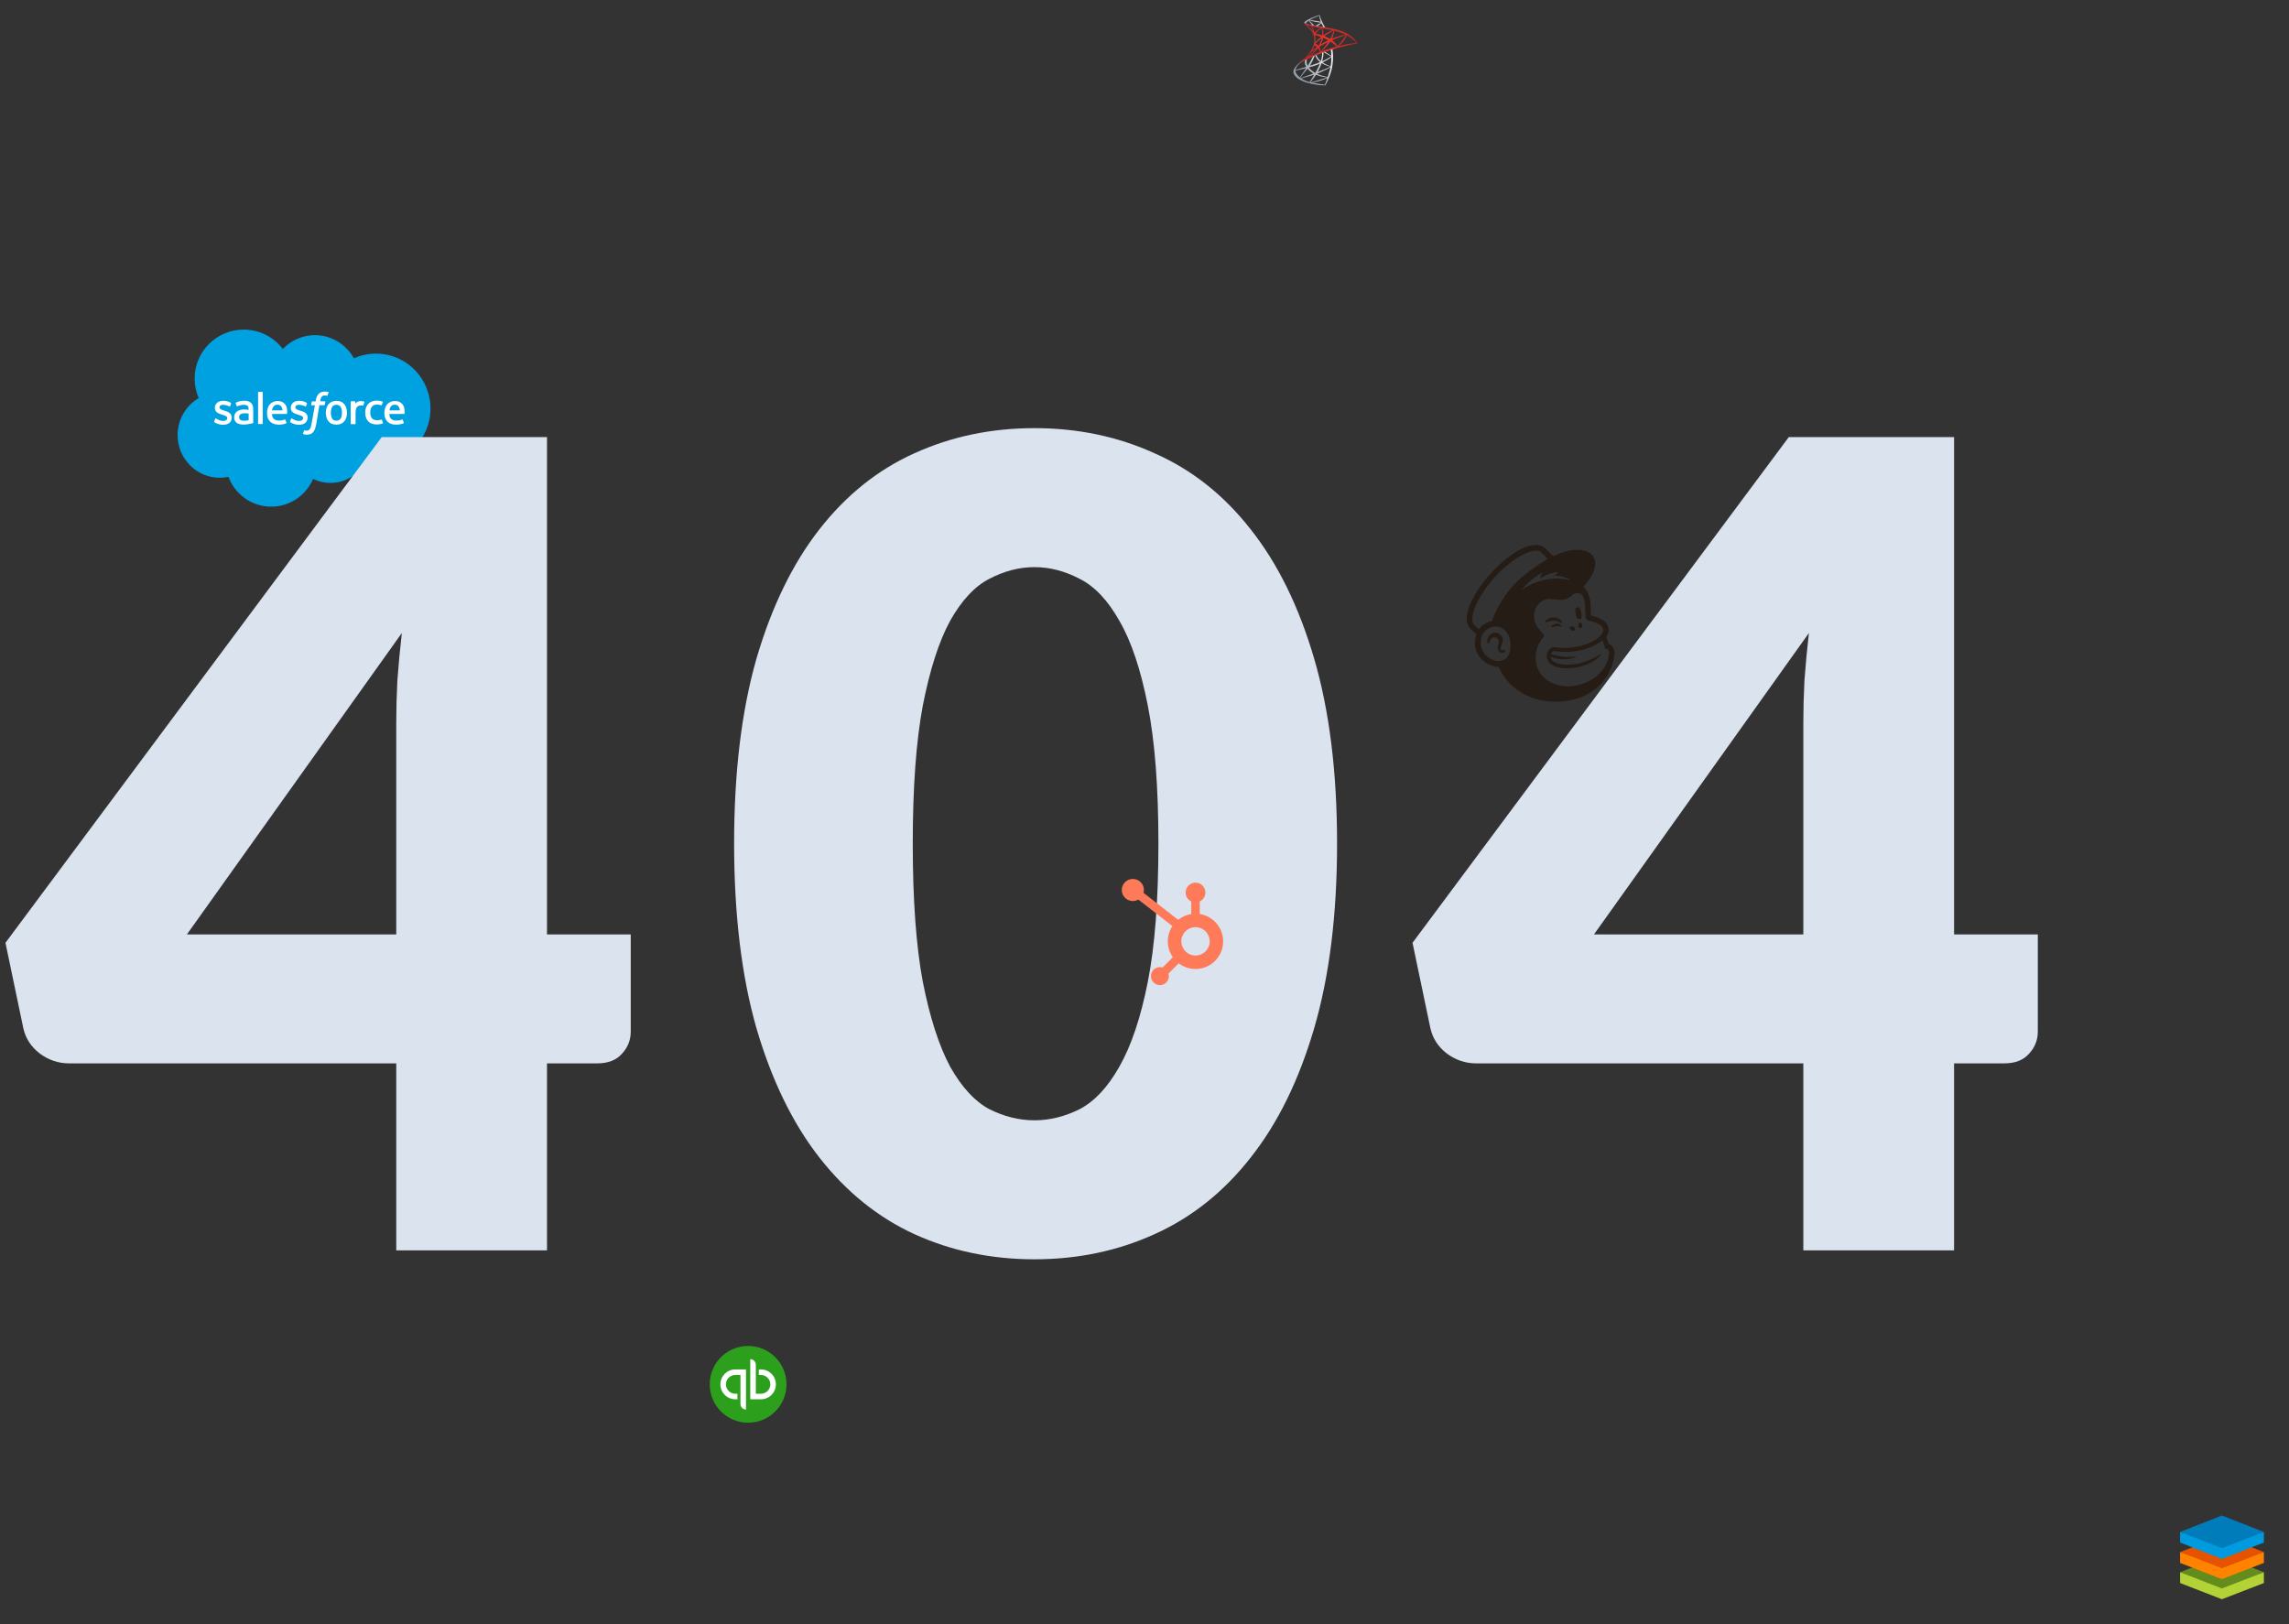 <svg width="410" height="291" viewBox="0 0 410 291" fill="none" xmlns="http://www.w3.org/2000/svg">
<rect x="0" y="0" width="410" height="291" fill="#333333" stroke="none"/>
<path d="M50.654 62.515C52.117 60.999 54.157 60.04 56.405 60.04C59.402 60.04 61.999 61.713 63.393 64.188C64.596 63.648 65.938 63.352 67.349 63.352C72.752 63.352 77.109 67.761 77.109 73.198C77.109 78.636 72.735 83.045 67.349 83.045C66.687 83.045 66.042 82.975 65.432 82.853C64.212 85.032 61.877 86.513 59.193 86.513C58.078 86.513 57.015 86.252 56.074 85.799C54.836 88.709 51.943 90.766 48.58 90.766C45.077 90.766 42.079 88.552 40.929 85.433C40.423 85.537 39.901 85.59 39.378 85.59C35.195 85.59 31.814 82.174 31.814 77.939C31.814 75.115 33.33 72.641 35.596 71.316C35.125 70.253 34.864 69.068 34.864 67.813C34.846 62.986 38.803 59.047 43.648 59.047C46.506 59.047 49.05 60.406 50.654 62.515" fill="#00A1E0"/>
<path fill-rule="evenodd" clip-rule="evenodd" d="M58.809 70.218C58.827 70.218 58.879 70.253 58.861 70.305L58.652 70.863C58.635 70.898 58.617 70.933 58.53 70.898C58.523 70.898 58.512 70.894 58.495 70.889C58.473 70.883 58.44 70.873 58.391 70.863C58.339 70.846 58.252 70.846 58.182 70.846C58.077 70.846 57.99 70.863 57.903 70.88C57.816 70.898 57.746 70.95 57.676 71.02C57.607 71.09 57.537 71.177 57.485 71.299C57.38 71.578 57.345 71.874 57.345 71.891H58.182C58.252 71.891 58.269 71.926 58.269 71.978L58.164 72.519C58.147 72.606 58.077 72.588 58.077 72.588H57.206L56.648 75.952C56.578 76.3 56.509 76.597 56.422 76.841C56.334 77.085 56.23 77.259 56.073 77.433C55.934 77.59 55.777 77.712 55.585 77.764C55.411 77.834 55.184 77.869 54.94 77.869C54.818 77.869 54.696 77.869 54.557 77.834C54.452 77.817 54.4 77.799 54.313 77.764C54.278 77.747 54.261 77.712 54.278 77.66C54.283 77.643 54.303 77.591 54.327 77.524C54.38 77.379 54.458 77.167 54.47 77.12C54.505 77.05 54.557 77.085 54.557 77.085C54.583 77.094 54.605 77.102 54.627 77.111C54.648 77.12 54.67 77.128 54.696 77.137C54.766 77.154 54.836 77.154 54.905 77.154C55.027 77.154 55.132 77.137 55.219 77.102C55.324 77.067 55.393 76.998 55.463 76.91C55.529 76.828 55.579 76.715 55.643 76.571L55.655 76.544C55.707 76.388 55.759 76.161 55.812 75.9L56.404 72.606H55.829C55.759 72.606 55.742 72.571 55.742 72.519L55.846 71.978C55.864 71.891 55.934 71.909 55.934 71.909H56.526L56.561 71.734C56.648 71.212 56.822 70.811 57.084 70.549C57.345 70.288 57.729 70.148 58.199 70.148C58.339 70.148 58.461 70.166 58.565 70.183C58.635 70.166 58.722 70.183 58.809 70.218ZM68.412 75.237L68.604 75.76C68.621 75.83 68.569 75.847 68.569 75.847C68.273 75.969 67.872 76.039 67.471 76.039C66.791 76.039 66.286 75.847 65.938 75.464C65.589 75.08 65.415 74.557 65.415 73.912C65.415 73.616 65.45 73.337 65.537 73.076C65.624 72.815 65.746 72.588 65.92 72.396C66.094 72.205 66.304 72.048 66.548 71.943C66.791 71.839 67.088 71.769 67.419 71.769C67.645 71.769 67.837 71.786 67.994 71.804C68.168 71.839 68.412 71.891 68.517 71.943C68.534 71.943 68.587 71.978 68.569 72.03C68.499 72.239 68.447 72.379 68.377 72.553C68.343 72.64 68.29 72.605 68.29 72.605C68.029 72.518 67.785 72.483 67.471 72.483C67.088 72.483 66.791 72.605 66.617 72.867C66.426 73.111 66.321 73.442 66.321 73.895C66.321 74.383 66.443 74.732 66.652 74.958C66.861 75.185 67.157 75.289 67.541 75.289C67.698 75.289 67.837 75.272 67.959 75.254C68.081 75.237 68.203 75.202 68.325 75.15C68.317 75.166 68.328 75.171 68.346 75.179C68.365 75.188 68.394 75.2 68.412 75.237ZM38.558 74.993L38.367 75.498C38.339 75.553 38.355 75.575 38.371 75.599C38.376 75.606 38.38 75.612 38.384 75.62C38.442 75.667 38.5 75.698 38.558 75.728C38.587 75.744 38.616 75.76 38.645 75.777C39.116 76.021 39.552 76.091 40.005 76.091C40.928 76.091 41.504 75.603 41.504 74.801V74.784C41.504 74.034 40.859 73.773 40.249 73.581L40.161 73.564C39.708 73.424 39.308 73.285 39.308 72.989V72.971C39.308 72.71 39.534 72.518 39.9 72.518C40.301 72.518 40.772 72.64 41.085 72.814C41.085 72.814 41.172 72.867 41.207 72.779C41.216 72.753 41.26 72.64 41.303 72.527L41.303 72.527C41.347 72.413 41.39 72.3 41.399 72.274C41.416 72.222 41.382 72.187 41.347 72.169C40.998 71.943 40.528 71.803 40.022 71.803H39.935C39.081 71.803 38.489 72.326 38.489 73.058V73.076C38.489 73.843 39.151 74.104 39.761 74.278L39.865 74.313C40.318 74.452 40.702 74.574 40.702 74.888V74.906C40.702 75.202 40.44 75.411 40.04 75.411C39.883 75.411 39.377 75.411 38.837 75.062C38.791 75.028 38.76 75.008 38.729 74.989C38.713 74.979 38.698 74.969 38.68 74.958L38.673 74.954C38.638 74.936 38.591 74.912 38.558 74.993ZM52.152 74.993L51.96 75.498C51.949 75.543 51.959 75.566 51.968 75.586C51.973 75.597 51.977 75.608 51.977 75.62C52.036 75.667 52.094 75.698 52.152 75.728C52.181 75.744 52.21 75.76 52.239 75.777C52.709 76.021 53.145 76.091 53.598 76.091C54.522 76.091 55.097 75.603 55.097 74.801V74.784C55.097 74.034 54.452 73.773 53.842 73.581L53.755 73.564C53.302 73.424 52.901 73.285 52.901 72.989V72.971C52.901 72.71 53.128 72.518 53.494 72.518C53.895 72.518 54.365 72.64 54.679 72.814C54.679 72.814 54.766 72.867 54.801 72.779C54.81 72.753 54.853 72.64 54.897 72.527L54.897 72.527L54.897 72.526L54.897 72.526L54.897 72.526C54.94 72.413 54.984 72.3 54.993 72.274C55.01 72.222 54.975 72.187 54.94 72.169C54.592 71.943 54.121 71.803 53.616 71.803H53.529C52.675 71.803 52.082 72.326 52.082 73.058V73.076C52.082 73.843 52.744 74.104 53.354 74.278L53.459 74.313C53.912 74.452 54.295 74.574 54.295 74.888V74.906C54.295 75.202 54.034 75.411 53.633 75.411C53.476 75.411 52.971 75.411 52.431 75.062C52.384 75.028 52.353 75.008 52.322 74.989L52.322 74.989C52.307 74.979 52.291 74.969 52.274 74.958C52.256 74.94 52.187 74.906 52.152 74.993ZM62.034 73.111C62.103 73.372 62.156 73.651 62.156 73.947C62.156 74.243 62.121 74.522 62.034 74.784C61.964 75.045 61.842 75.272 61.685 75.463C61.528 75.655 61.319 75.812 61.093 75.916C60.849 76.021 60.57 76.073 60.256 76.073C59.942 76.073 59.663 76.021 59.419 75.916C59.175 75.812 58.984 75.655 58.827 75.463C58.67 75.272 58.548 75.045 58.478 74.784C58.409 74.522 58.356 74.243 58.356 73.947C58.356 73.651 58.391 73.372 58.478 73.111C58.548 72.849 58.67 72.623 58.827 72.431C58.984 72.239 59.193 72.082 59.419 71.978C59.663 71.873 59.942 71.803 60.256 71.803C60.57 71.803 60.849 71.856 61.093 71.978C61.337 72.082 61.528 72.239 61.685 72.431C61.842 72.623 61.964 72.849 62.034 73.111ZM61.005 72.885C61.162 73.129 61.249 73.478 61.249 73.931C61.249 74.384 61.18 74.75 61.005 74.994C60.849 75.238 60.605 75.36 60.256 75.36C59.907 75.36 59.663 75.238 59.507 74.994C59.35 74.732 59.263 74.384 59.263 73.931C59.263 73.478 59.35 73.129 59.507 72.885C59.663 72.641 59.907 72.519 60.256 72.519C60.587 72.519 60.849 72.641 61.005 72.885ZM72.438 74.088C72.455 74.053 72.542 73.547 72.368 72.955C72.298 72.711 72.142 72.449 72.054 72.38C71.88 72.188 71.706 72.066 71.549 71.996C71.34 71.892 71.079 71.839 70.8 71.839C70.469 71.839 70.172 71.892 69.928 72.014C69.684 72.118 69.475 72.275 69.318 72.467C69.161 72.659 69.039 72.885 68.97 73.147C68.882 73.408 68.848 73.687 68.848 73.983C68.848 74.279 68.882 74.558 68.97 74.82C69.057 75.064 69.179 75.29 69.353 75.482C69.527 75.674 69.754 75.813 70.015 75.918C70.277 76.022 70.608 76.074 70.974 76.074C71.741 76.074 72.142 75.9 72.298 75.813L72.305 75.807C72.323 75.791 72.347 75.769 72.316 75.691L72.142 75.203C72.107 75.133 72.037 75.151 72.037 75.151C72.019 75.157 72.001 75.164 71.983 75.171C71.794 75.242 71.527 75.342 70.957 75.342C70.538 75.342 70.242 75.22 70.05 75.029C69.841 74.837 69.754 74.558 69.737 74.157H72.368C72.368 74.157 72.438 74.157 72.438 74.088ZM69.754 73.512H71.619C71.601 73.268 71.549 73.059 71.444 72.885C71.288 72.641 71.061 72.501 70.713 72.501C70.364 72.501 70.12 72.641 69.963 72.885C69.859 73.041 69.806 73.251 69.754 73.512ZM51.423 74.058C51.436 73.938 51.487 73.48 51.333 72.955C51.281 72.711 51.106 72.449 51.037 72.38C50.862 72.188 50.688 72.066 50.531 71.996C50.322 71.892 50.061 71.839 49.782 71.839C49.451 71.839 49.154 71.892 48.91 72.014C48.666 72.118 48.457 72.275 48.3 72.467C48.144 72.659 48.022 72.885 47.952 73.147C47.865 73.408 47.83 73.687 47.83 73.983C47.83 74.279 47.865 74.558 47.952 74.82C48.039 75.064 48.161 75.29 48.335 75.482C48.51 75.674 48.736 75.813 48.998 75.918C49.259 76.022 49.59 76.074 49.956 76.074C50.723 76.074 51.124 75.9 51.281 75.813L51.287 75.807C51.305 75.791 51.329 75.769 51.298 75.691L51.124 75.203C51.089 75.133 51.019 75.151 51.019 75.151C51.002 75.157 50.984 75.164 50.965 75.171L50.965 75.171C50.777 75.242 50.509 75.342 49.939 75.342C49.52 75.342 49.224 75.22 49.032 75.029C48.823 74.837 48.736 74.558 48.719 74.157H51.35C51.35 74.157 51.42 74.157 51.42 74.088C51.42 74.084 51.421 74.074 51.423 74.058ZM48.718 73.512H50.601C50.583 73.268 50.531 73.059 50.426 72.885C50.27 72.641 50.043 72.501 49.694 72.501C49.346 72.501 49.102 72.641 48.945 72.885C48.823 73.041 48.771 73.251 48.718 73.512ZM44.536 73.425C44.309 73.39 44.1 73.373 44.1 73.373C43.996 73.373 43.856 73.373 43.647 73.355C43.421 73.355 43.212 73.39 43.002 73.442L43.002 73.442C42.811 73.512 42.619 73.582 42.462 73.704C42.305 73.826 42.166 73.965 42.079 74.14C41.992 74.314 41.939 74.523 41.939 74.75C41.939 74.976 41.974 75.185 42.061 75.342C42.148 75.516 42.27 75.656 42.41 75.76C42.567 75.865 42.741 75.935 42.95 75.987C43.159 76.039 43.386 76.057 43.647 76.057C43.926 76.057 44.188 76.039 44.449 75.987C44.666 75.958 44.92 75.905 45.049 75.878L45.049 75.878C45.075 75.872 45.096 75.868 45.111 75.865C45.198 75.848 45.303 75.813 45.303 75.813C45.355 75.795 45.355 75.726 45.355 75.726V73.32C45.355 72.78 45.216 72.397 44.937 72.153C44.658 71.909 44.257 71.787 43.734 71.787C43.543 71.787 43.229 71.822 43.037 71.857C43.037 71.857 42.48 71.961 42.236 72.153C42.236 72.153 42.183 72.188 42.218 72.257L42.41 72.763C42.427 72.815 42.497 72.798 42.497 72.798C42.497 72.798 42.514 72.798 42.532 72.78C43.037 72.519 43.682 72.519 43.682 72.519C43.961 72.519 44.188 72.589 44.327 72.693C44.466 72.798 44.536 72.972 44.536 73.32V73.425ZM43.054 75.22C43.054 75.22 43.298 75.411 43.821 75.376C44.205 75.359 44.536 75.289 44.536 75.289V74.087C44.536 74.087 44.205 74.034 43.821 74.034C43.281 74.034 43.054 74.226 43.054 74.226C42.898 74.331 42.828 74.505 42.828 74.732C42.828 74.871 42.863 74.993 42.915 75.08C42.932 75.115 42.95 75.15 43.054 75.22ZM65.191 72.276L65.191 72.276C65.231 72.166 65.267 72.064 65.275 72.031C65.293 71.961 65.258 71.944 65.188 71.926C65.153 71.909 64.927 71.874 64.752 71.856C64.421 71.839 64.23 71.891 64.073 71.961C63.916 72.031 63.742 72.153 63.637 72.292V71.978C63.637 71.926 63.62 71.891 63.567 71.891H62.888C62.853 71.891 62.818 71.926 62.818 71.978V75.9C62.818 75.952 62.853 75.987 62.905 75.987H63.602C63.654 75.987 63.689 75.952 63.689 75.9V73.948C63.689 73.669 63.724 73.407 63.776 73.251C63.829 73.094 63.898 72.954 64.003 72.867C64.108 72.78 64.212 72.71 64.334 72.676C64.456 72.641 64.596 72.623 64.683 72.623C64.822 72.623 64.979 72.658 64.979 72.658C65.031 72.658 65.066 72.641 65.084 72.588C65.102 72.525 65.148 72.396 65.191 72.276L65.191 72.276L65.191 72.276ZM46.993 75.97C47.028 75.97 47.063 75.935 47.063 75.882V70.288C47.063 70.236 47.045 70.201 46.993 70.201H46.296C46.261 70.201 46.226 70.253 46.226 70.288V75.882C46.226 75.935 46.244 75.97 46.296 75.97H46.993Z" fill="white"/>
<path d="M70.977 167.4V129.4C70.977 127.067 71.043 124.567 71.177 121.9C71.377 119.167 71.643 116.333 71.977 113.4L33.477 167.4H70.977ZM112.977 167.4V184.8C112.977 186.333 112.443 187.667 111.377 188.8C110.377 189.933 108.91 190.5 106.977 190.5H97.977V224H70.977V190.5H12.377C10.443 190.5 8.677 189.9 7.077 188.7C5.543 187.5 4.577 186 4.177 184.2L0.977 168.9L68.377 78.3H97.977V167.4H112.977ZM239.492 151.1C239.492 163.833 238.126 174.867 235.392 184.2C232.659 193.533 228.859 201.267 223.992 207.4C219.192 213.533 213.459 218.1 206.792 221.1C200.192 224.1 193.026 225.6 185.292 225.6C177.559 225.6 170.392 224.1 163.792 221.1C157.259 218.1 151.592 213.533 146.792 207.4C141.992 201.267 138.226 193.533 135.492 184.2C132.826 174.867 131.492 163.833 131.492 151.1C131.492 138.367 132.826 127.333 135.492 118C138.226 108.667 141.992 100.933 146.792 94.8C151.592 88.667 157.259 84.133 163.792 81.2C170.392 78.2 177.559 76.7 185.292 76.7C193.026 76.7 200.192 78.2 206.792 81.2C213.459 84.133 219.192 88.667 223.992 94.8C228.859 100.933 232.659 108.667 235.392 118C238.126 127.333 239.492 138.367 239.492 151.1ZM207.492 151.1C207.492 141.033 206.859 132.8 205.592 126.4C204.326 119.933 202.626 114.867 200.492 111.2C198.426 107.533 196.059 105.033 193.392 103.7C190.726 102.3 188.026 101.6 185.292 101.6C182.559 101.6 179.859 102.3 177.192 103.7C174.592 105.033 172.259 107.533 170.192 111.2C168.192 114.867 166.559 119.933 165.292 126.4C164.092 132.8 163.492 141.033 163.492 151.1C163.492 161.233 164.092 169.5 165.292 175.9C166.559 182.3 168.192 187.367 170.192 191.1C172.259 194.767 174.592 197.3 177.192 198.7C179.859 200.033 182.559 200.7 185.292 200.7C188.026 200.7 190.726 200.033 193.392 198.7C196.059 197.3 198.426 194.767 200.492 191.1C202.626 187.367 204.326 182.3 205.592 175.9C206.859 169.5 207.492 161.233 207.492 151.1ZM323.008 167.4V129.4C323.008 127.067 323.074 124.567 323.208 121.9C323.408 119.167 323.674 116.333 324.008 113.4L285.508 167.4H323.008ZM365.008 167.4V184.8C365.008 186.333 364.474 187.667 363.408 188.8C362.408 189.933 360.941 190.5 359.008 190.5H350.008V224H323.008V190.5H264.408C262.474 190.5 260.708 189.9 259.108 188.7C257.574 187.5 256.608 186 256.208 184.2L253.008 168.9L320.408 78.3H350.008V167.4H365.008Z" fill="#DBE3EF"/>
<path d="M397.978 278.713L390.5 281.66L397.978 285.003L405.5 281.66L397.978 278.713Z" fill="#638C1C"/>
<path d="M397.978 275.107L390.5 278.054L397.978 281.398L405.5 278.054L397.978 275.107Z" fill="#E65300"/>
<path d="M397.978 271.5L390.5 274.447L397.978 277.79L405.5 274.447L397.978 271.5Z" fill="#007CBA"/>
<path d="M397.978 284.565L390.5 281.661V283.597L397.978 286.5L405.5 283.597V281.661L397.978 284.565Z" fill="#B2D235"/>
<path d="M397.978 280.957L390.5 278.054V279.99L397.978 282.893L405.5 279.99V278.054L397.978 280.957Z" fill="#FF8300"/>
<path d="M397.978 277.351L390.5 274.448V276.34L397.978 279.287L405.5 276.34V274.448L397.978 277.351Z" fill="#009ADE"/>
<circle cx="134" cy="248" r="6.875" fill="#2CA01C"/>
<path fill-rule="evenodd" clip-rule="evenodd" d="M135.915 245.329H136.297L136.298 245.329C137.775 245.329 138.972 246.527 138.972 248.004C138.972 249.481 137.775 250.679 136.298 250.679H134.386V243.495C134.934 243.495 135.379 243.939 135.379 244.488V249.685H136.297C137.226 249.685 137.979 248.932 137.979 248.004C137.979 247.075 137.226 246.322 136.297 246.322H135.915V245.329ZM131.71 250.679C130.233 250.678 129.035 249.481 129.035 248.003C129.035 246.526 130.232 245.329 131.709 245.328H133.622V252.512C133.073 252.512 132.628 252.067 132.628 251.519V246.322H131.71C130.781 246.322 130.028 247.074 130.028 248.003C130.028 248.932 130.781 249.685 131.71 249.685H132.092V250.679H131.71Z" fill="white"/>
<path fill-rule="evenodd" clip-rule="evenodd" d="M214.898 161.492V163.748H214.894C216.936 164.064 218.568 165.615 218.986 167.638C219.405 169.662 218.522 171.733 216.773 172.833C215.023 173.933 212.775 173.83 211.132 172.576L209.296 174.412C209.343 174.561 209.369 174.716 209.371 174.873C209.371 175.762 208.65 176.484 207.76 176.484C206.87 176.484 206.148 175.762 206.148 174.873C206.148 173.983 206.87 173.261 207.76 173.261C207.916 173.263 208.071 173.289 208.22 173.336L210.076 171.48C208.906 169.815 208.876 167.603 210 165.907L203.901 161.158C203.082 161.628 202.046 161.455 201.425 160.744C200.804 160.033 200.771 158.983 201.346 158.235C201.921 157.487 202.945 157.249 203.791 157.666C204.637 158.084 205.071 159.041 204.828 159.952L211.032 164.784C211.708 164.24 212.517 163.884 213.375 163.753V161.492C212.766 161.207 212.375 160.597 212.372 159.924V159.871C212.375 158.913 213.151 158.136 214.11 158.133H214.163C215.121 158.136 215.898 158.913 215.901 159.871V159.924C215.898 160.597 215.507 161.207 214.898 161.492ZM211.599 168.635C211.596 170.038 212.731 171.177 214.134 171.18L214.139 171.181C215.543 171.181 216.68 170.044 216.68 168.641C216.681 167.238 215.545 166.1 214.142 166.099C212.74 166.097 211.601 167.233 211.599 168.635Z" fill="#FF7A59"/>
<path fill-rule="evenodd" clip-rule="evenodd" d="M282.624 110.903C282.829 110.879 283.025 110.878 283.206 110.903C283.31 110.664 283.328 110.251 283.234 109.801C283.094 109.133 282.905 108.728 282.515 108.791C282.124 108.854 282.11 109.338 282.249 110.007C282.328 110.383 282.468 110.704 282.624 110.903" fill="#241C15"/>
<path fill-rule="evenodd" clip-rule="evenodd" d="M279.271 111.432C279.55 111.555 279.722 111.636 279.789 111.565C279.832 111.521 279.819 111.436 279.753 111.327C279.615 111.102 279.331 110.874 279.03 110.746C278.415 110.481 277.681 110.569 277.114 110.976C276.927 111.113 276.75 111.302 276.775 111.418C276.784 111.455 276.812 111.483 276.877 111.492C277.031 111.51 277.57 111.237 278.19 111.199C278.629 111.173 278.991 111.31 279.271 111.432" fill="#241C15"/>
<path fill-rule="evenodd" clip-rule="evenodd" d="M278.709 111.752C278.345 111.81 278.144 111.93 278.015 112.041C277.905 112.137 277.837 112.244 277.838 112.318C277.838 112.354 277.854 112.374 277.866 112.385C277.882 112.399 277.902 112.407 277.926 112.407C278.008 112.407 278.192 112.333 278.192 112.333C278.698 112.152 279.033 112.174 279.364 112.212C279.547 112.232 279.633 112.244 279.673 112.181C279.685 112.163 279.699 112.124 279.663 112.065C279.578 111.926 279.21 111.693 278.709 111.752" fill="#241C15"/>
<path fill-rule="evenodd" clip-rule="evenodd" d="M281.491 112.929C281.739 113.051 282.011 113.003 282.099 112.823C282.188 112.643 282.059 112.398 281.812 112.277C281.565 112.155 281.293 112.203 281.204 112.383C281.116 112.563 281.244 112.808 281.491 112.929" fill="#241C15"/>
<path fill-rule="evenodd" clip-rule="evenodd" d="M283.081 111.542C282.88 111.538 282.713 111.759 282.709 112.034C282.704 112.309 282.863 112.535 283.064 112.539C283.264 112.542 283.431 112.322 283.436 112.046C283.44 111.771 283.281 111.545 283.081 111.542" fill="#241C15"/>
<path fill-rule="evenodd" clip-rule="evenodd" d="M269.595 116.506C269.545 116.443 269.463 116.462 269.384 116.481C269.328 116.494 269.266 116.508 269.197 116.507C269.049 116.504 268.924 116.441 268.854 116.333C268.762 116.193 268.768 115.984 268.869 115.744C268.882 115.711 268.898 115.676 268.916 115.636C269.077 115.275 269.346 114.671 269.044 114.094C268.816 113.661 268.444 113.391 267.998 113.334C267.569 113.28 267.128 113.439 266.846 113.749C266.402 114.239 266.333 114.906 266.419 115.142C266.45 115.228 266.499 115.252 266.535 115.257C266.611 115.267 266.722 115.212 266.792 115.024C266.797 115.01 266.804 114.989 266.813 114.962C266.844 114.863 266.902 114.677 266.997 114.529C267.112 114.35 267.29 114.226 267.5 114.181C267.714 114.135 267.932 114.176 268.115 114.296C268.426 114.5 268.546 114.881 268.413 115.245C268.344 115.433 268.233 115.792 268.257 116.088C268.307 116.686 268.675 116.926 269.005 116.952C269.327 116.964 269.552 116.784 269.608 116.652C269.642 116.574 269.614 116.526 269.595 116.506" fill="#241C15"/>
<path fill-rule="evenodd" clip-rule="evenodd" d="M272.651 105.518C273.699 104.306 274.99 103.253 276.146 102.662C276.186 102.641 276.229 102.685 276.207 102.724C276.115 102.89 275.938 103.246 275.882 103.516C275.874 103.558 275.919 103.59 275.955 103.566C276.674 103.076 277.925 102.55 279.023 102.483C279.07 102.48 279.093 102.54 279.055 102.569C278.888 102.697 278.706 102.874 278.572 103.054C278.55 103.084 278.571 103.128 278.609 103.128C279.38 103.134 280.466 103.403 281.174 103.8C281.222 103.827 281.188 103.92 281.134 103.908C280.063 103.662 278.309 103.476 276.488 103.92C274.862 104.317 273.62 104.929 272.715 105.588C272.669 105.621 272.614 105.561 272.651 105.518ZM277.872 117.255C277.873 117.255 277.873 117.256 277.873 117.256C277.873 117.256 277.873 117.257 277.873 117.257C277.873 117.256 277.873 117.256 277.872 117.255ZM282.196 117.766C282.227 117.753 282.248 117.717 282.245 117.682C282.24 117.639 282.201 117.607 282.158 117.612C282.158 117.612 279.921 117.943 277.808 117.169C278.038 116.421 278.65 116.691 279.575 116.766C281.243 116.865 282.737 116.622 283.842 116.305C284.799 116.03 286.056 115.488 287.033 114.718C287.362 115.441 287.478 116.237 287.478 116.237C287.478 116.237 287.733 116.192 287.946 116.323C288.148 116.447 288.295 116.704 288.195 117.37C287.989 118.614 287.46 119.624 286.572 120.553C286.031 121.135 285.374 121.641 284.623 122.009C284.224 122.219 283.799 122.4 283.35 122.547C279.999 123.641 276.57 122.438 275.465 119.855C275.377 119.661 275.302 119.457 275.243 119.245C274.772 117.542 275.172 115.5 276.422 114.214C276.422 114.214 276.422 114.214 276.422 114.214C276.499 114.132 276.578 114.036 276.578 113.914C276.578 113.813 276.513 113.706 276.457 113.63C276.02 112.995 274.505 111.914 274.809 109.822C275.027 108.319 276.342 107.261 277.567 107.324C277.671 107.329 277.775 107.335 277.878 107.342C278.409 107.373 278.872 107.441 279.309 107.459C280.041 107.491 280.699 107.385 281.478 106.735C281.741 106.516 281.952 106.326 282.309 106.266C282.346 106.259 282.439 106.226 282.626 106.235C282.816 106.245 282.997 106.297 283.16 106.406C283.785 106.821 283.873 107.828 283.906 108.565C283.924 108.985 283.975 110.002 283.992 110.294C284.032 110.962 284.207 111.056 284.563 111.173C284.762 111.239 284.948 111.288 285.221 111.365C286.048 111.597 286.538 111.833 286.847 112.135C287.032 112.324 287.117 112.525 287.144 112.717C287.241 113.428 286.591 114.307 284.871 115.105C282.991 115.978 280.71 116.199 279.133 116.024C279.012 116.01 278.583 115.961 278.581 115.961C277.32 115.791 276.601 117.421 277.358 118.537C277.845 119.257 279.174 119.725 280.503 119.725C283.55 119.726 285.892 118.424 286.763 117.3C286.79 117.267 286.792 117.263 286.833 117.201C286.876 117.136 286.841 117.101 286.787 117.137C286.075 117.624 282.914 119.558 279.532 118.976C279.532 118.976 279.121 118.909 278.746 118.763C278.448 118.647 277.824 118.36 277.748 117.72C280.477 118.564 282.196 117.766 282.196 117.766ZM267.205 111.279C266.256 111.464 265.419 112.002 264.908 112.745C264.602 112.49 264.032 111.996 263.932 111.804C263.115 110.253 264.823 107.238 266.016 105.535C268.965 101.327 273.584 98.142 275.722 98.72C276.069 98.818 277.22 100.153 277.22 100.153C277.22 100.153 275.083 101.338 273.101 102.991C270.431 105.048 268.414 108.036 267.205 111.279ZM268.8 118.396C268.656 118.421 268.51 118.431 268.362 118.427C266.934 118.389 265.391 117.103 265.238 115.578C265.068 113.893 265.929 112.596 267.454 112.288C267.636 112.252 267.857 112.23 268.094 112.243C268.949 112.289 270.207 112.945 270.495 114.806C270.75 116.455 270.345 118.133 268.8 118.396ZM288.146 115.412C288.134 115.368 288.054 115.077 287.945 114.726C287.835 114.375 287.722 114.128 287.722 114.128C288.161 113.47 288.169 112.882 288.111 112.549C288.048 112.136 287.876 111.784 287.53 111.421C287.183 111.057 286.475 110.684 285.479 110.405C285.365 110.373 284.99 110.27 284.957 110.26C284.954 110.238 284.929 109.028 284.906 108.508C284.89 108.133 284.858 107.547 284.676 106.969C284.459 106.187 284.081 105.503 283.61 105.066C284.911 103.717 285.723 102.231 285.721 100.956C285.717 98.505 282.707 97.763 278.997 99.3C278.993 99.301 278.217 99.631 278.211 99.633C278.208 99.63 276.79 98.239 276.769 98.221C272.539 94.531 259.314 109.231 263.542 112.801L264.466 113.584C264.226 114.205 264.132 114.916 264.209 115.681C264.308 116.664 264.815 117.606 265.636 118.334C266.416 119.024 267.441 119.462 268.436 119.461C270.082 123.253 273.841 125.579 278.249 125.71C282.978 125.85 286.947 123.632 288.61 119.646C288.719 119.366 289.181 118.106 289.181 116.993C289.181 115.875 288.549 115.412 288.146 115.412V115.412Z" fill="#241C15"/>
<path fill-rule="evenodd" clip-rule="evenodd" d="M236.418 9.394L238.94 8.572L239.002 8.717C238.692 8.807 238.668 8.814 238.661 8.82C238.661 8.82 238.832 9.795 238.755 10.808C238.654 12.136 238.47 13.107 237.634 14.814C237.509 15.068 237.402 15.271 237.387 15.281C237.317 15.327 233.039 15.18 231.879 13.473C231.247 12.543 232.188 11.747 233.05 11.017C233.247 10.85 233.441 10.687 233.61 10.525C233.715 10.498 233.797 10.477 233.865 10.46L233.865 10.46L233.865 10.46L233.865 10.46L233.865 10.46C233.947 10.44 234.009 10.424 234.071 10.406C234.271 10.348 234.463 10.262 235.276 9.901C235.567 9.771 235.938 9.606 236.418 9.394ZM238.462 9.995C238.489 9.995 238.398 8.91 238.364 8.91C238.344 8.91 237.715 9.112 237.45 9.203C237.294 9.257 237.292 9.258 237.31 9.272C237.424 9.361 238.398 9.995 238.462 9.995ZM238.301 10.016C238.404 10.066 238.445 10.086 238.445 10.104C238.444 10.117 238.424 10.128 238.39 10.148C238.37 10.16 238.344 10.175 238.315 10.195C237.744 10.583 236.863 10.973 236.83 10.973C236.827 10.973 236.838 10.927 236.853 10.869C237.062 10.095 237.058 9.671 237.056 9.474C237.055 9.388 237.054 9.345 237.072 9.335C237.09 9.325 237.126 9.348 237.198 9.393L237.244 9.423C237.809 9.777 238.135 9.935 238.301 10.016ZM236.803 9.986C236.817 9.87 236.825 9.444 236.814 9.432C236.807 9.425 235.802 9.813 235.773 9.835C235.766 9.839 235.836 10.008 235.879 10.094C236.105 10.54 236.571 10.966 236.585 10.95C236.598 10.935 236.747 10.459 236.803 9.986ZM235.573 9.926C235.573 9.926 235.7 10.273 235.919 10.562C236.133 10.845 236.323 11.007 236.416 11.087L236.416 11.087C236.431 11.099 236.443 11.109 236.452 11.118C236.493 11.154 235.273 11.556 234.807 11.71L234.807 11.71L234.807 11.71L234.806 11.71C234.707 11.743 234.642 11.764 234.631 11.768C234.614 11.775 234.619 11.764 234.669 11.686C234.981 11.2 235.411 10.251 235.492 9.982C235.5 9.954 235.508 9.945 235.534 9.933C235.542 9.93 235.568 9.92 235.573 9.926ZM235 10.476C235.095 10.291 235.192 10.087 235.187 10.082C235.179 10.075 234.389 10.445 234.147 10.569L234.144 10.571C234.125 10.581 234.113 10.587 234.104 10.596C234.088 10.613 234.083 10.639 234.068 10.71L234.067 10.715C234 11.039 234.041 11.402 234.204 11.724C234.233 11.783 234.237 11.788 234.247 11.774C234.295 11.704 234.699 11.063 235 10.476ZM238.475 10.216C238.475 10.754 238.428 11.315 238.363 11.73C238.352 11.804 238.342 11.866 238.341 11.866C238.34 11.867 238.286 11.851 238.222 11.831C237.935 11.742 237.625 11.61 237.345 11.456C237.16 11.355 236.891 11.19 236.899 11.182C236.899 11.183 238.019 10.611 238.475 10.216ZM233.954 11.978C233.955 11.977 233.925 11.912 233.887 11.833C233.649 11.349 233.711 11.023 233.739 10.873C233.749 10.821 233.755 10.791 233.743 10.781C233.726 10.767 233.67 10.801 233.532 10.884C233.457 10.929 233.357 10.989 233.226 11.064C232.22 11.638 231.976 12.554 232.054 12.53C232.061 12.528 232.124 12.51 232.224 12.482L232.224 12.482L232.224 12.482L232.224 12.482C232.686 12.351 233.929 11.999 233.954 11.978ZM236.721 11.311C236.721 11.311 237.399 11.731 238.329 11.944C237.833 12.22 236.516 12.715 236.152 12.851C236.103 12.87 236.072 12.882 236.061 12.886C236.037 12.895 236.018 12.902 236.018 12.9C236.018 12.9 236.506 12.01 236.721 11.311ZM235.723 12.831C236.001 12.339 236.218 11.9 236.384 11.499C236.389 11.488 236.393 11.478 236.397 11.469L236.397 11.469L236.397 11.469C236.41 11.438 236.418 11.42 236.413 11.414C236.406 11.407 236.377 11.421 236.309 11.453C236.126 11.538 235.664 11.755 234.607 12.044L234.432 12.092C234.719 12.45 235.058 12.735 235.463 12.983C235.531 13.024 235.588 13.058 235.59 13.059C235.593 13.059 235.652 12.957 235.723 12.831ZM237.81 13.807C237.807 13.807 237.796 13.805 237.785 13.803C236.778 13.62 235.952 13.268 235.901 13.218C235.901 13.218 237.639 12.448 238.301 12.069C238.354 12.069 237.827 13.812 237.81 13.807ZM232.815 13.855C232.904 13.718 233.953 12.216 233.953 12.216C233.951 12.214 232.058 12.661 232.055 12.662C232.036 12.667 232.036 12.714 232.057 12.805C232.152 13.235 232.492 13.582 232.815 13.855ZM234.198 12.31C234.463 12.606 234.719 12.858 235.154 13.11C235.214 13.144 235.26 13.175 235.256 13.177C235.23 13.193 232.994 13.981 232.984 13.979C232.98 13.979 232.929 13.942 232.915 13.932L232.911 13.929C233.208 13.502 233.351 13.329 234.198 12.31ZM237.583 13.855H237.583C237.311 13.827 236.709 13.765 235.909 13.465C235.876 13.453 235.849 13.442 235.827 13.432C235.781 13.413 235.755 13.402 235.732 13.407C235.699 13.414 235.674 13.454 235.614 13.552C235.514 13.714 235.317 14.032 234.829 14.615C234.774 14.682 234.728 14.739 234.728 14.744C234.728 14.752 234.792 14.769 234.81 14.765C234.838 14.759 236.627 14.243 237.243 14.05C237.349 14.016 237.437 13.99 237.509 13.968L237.509 13.968L237.509 13.968C237.67 13.919 237.744 13.897 237.742 13.883C237.741 13.871 237.685 13.865 237.583 13.855ZM235.382 13.408C235.382 13.408 234.719 14.458 234.575 14.709C233.744 14.487 233.065 14.06 233.096 14.05L235.382 13.408ZM237.296 15.188C237.335 15.19 237.779 13.959 237.756 13.964C236.794 14.418 236.119 14.569 235.207 14.774C235.148 14.787 235.087 14.801 235.025 14.815L235.072 14.825C235.529 14.93 237.155 15.182 237.296 15.188Z" fill="url(#paint0_linear)"/>
<path fill-rule="evenodd" clip-rule="evenodd" d="M236.34 2.693C236.27 2.685 233.593 3.618 233.589 4.097L233.846 4.339C233.93 4.366 233.997 4.389 234.056 4.408L234.056 4.408L234.056 4.408C234.119 4.429 234.171 4.446 234.225 4.463C234.526 4.556 234.84 4.61 236.936 4.97L237.555 5.076L237.572 4.934C237.548 4.93 237.56 4.932 237.56 4.932C237.56 4.932 237.543 4.929 237.425 4.911L237.425 4.911L237.339 4.897C236.995 4.294 236.584 3.5 236.399 2.831C236.364 2.704 236.36 2.695 236.34 2.693ZM236.311 2.792C236.311 2.792 236.349 3.223 236.514 3.713L236.526 3.75C236.56 3.85 236.572 3.887 236.561 3.897C236.555 3.902 236.54 3.898 236.516 3.891L236.501 3.887C236.142 3.787 234.617 3.567 234.617 3.567C234.609 3.559 235.072 3.317 235.277 3.222C235.786 2.985 236.311 2.792 236.311 2.792ZM236.525 4.048C236.032 4.007 235.024 3.834 234.471 3.645L234.499 3.672L234.499 3.672L234.499 3.672C234.614 3.779 234.793 3.947 235.461 4.596C235.49 4.601 235.513 4.605 235.533 4.608L235.533 4.608L235.533 4.608C235.586 4.618 235.612 4.622 235.636 4.617C235.658 4.613 235.678 4.6 235.718 4.575L235.718 4.575L235.75 4.554C236.174 4.289 236.433 4.167 236.555 4.11L236.555 4.11C236.615 4.082 236.642 4.069 236.641 4.063C236.639 4.057 236.617 4.055 236.576 4.052L236.576 4.052C236.562 4.051 236.545 4.05 236.525 4.048ZM234.396 3.704C234.397 3.706 235.05 4.518 235.049 4.519C235.041 4.525 234.66 4.45 234.459 4.404C234.196 4.344 234.139 4.326 233.971 4.272L233.971 4.272L233.933 4.259C233.936 4.046 234.217 3.828 234.396 3.704ZM236.72 4.229C236.696 4.177 236.687 4.161 236.679 4.16C236.679 4.16 236.355 4.445 235.997 4.644C235.978 4.655 235.957 4.66 235.957 4.667C235.957 4.683 236.102 4.701 236.809 4.815C237 4.846 237.042 4.854 237.045 4.848C237.046 4.845 237.041 4.84 237.036 4.832C236.987 4.758 236.785 4.372 236.72 4.229Z" fill="url(#paint1_linear)"/>
<path fill-rule="evenodd" clip-rule="evenodd" d="M233.612 4.008C233.53 4.138 233.677 4.279 233.78 4.378L233.788 4.385C233.883 4.478 233.975 4.566 234.063 4.651L234.063 4.651C234.867 5.422 235.4 5.933 235.431 7.143C235.474 8.807 233.947 10.294 232.607 11.395L232.796 11.332C233.051 11.142 234.395 10.357 236.621 9.521C238.236 8.914 241.115 8.099 243.182 7.782C241.774 5.574 239.423 5.215 236.824 4.818C236.064 4.702 235.282 4.583 234.497 4.413C234.381 4.388 234.162 4.337 233.992 4.278C233.975 4.271 233.957 4.264 233.938 4.257C233.805 4.208 233.649 4.149 233.612 4.008ZM234.103 4.484C234.103 4.484 234.926 4.728 234.912 4.713C234.929 4.732 235.237 5.732 235.225 5.744C235.224 5.746 235.202 5.713 235.178 5.671C234.78 4.971 234.103 4.484 234.103 4.484ZM235.144 4.761C235.094 4.75 235.052 4.743 235.042 4.744C235.036 4.744 235.071 4.818 235.077 4.83L235.077 4.831C235.307 5.326 235.439 5.836 235.439 5.836C235.401 5.836 235.983 5.317 236.484 5.065L236.497 5.059C236.52 5.048 236.534 5.041 236.533 5.035C236.532 5.025 236.491 5.018 236.378 5L236.378 5C236.195 4.971 235.826 4.912 235.144 4.761ZM236.693 5.058C236.704 5.062 236.724 5.126 236.76 5.27C236.885 5.762 236.858 6.251 236.835 6.327C236.507 6.221 235.623 5.966 235.623 5.966C235.623 5.954 235.858 5.718 235.96 5.628C236.153 5.457 236.674 5.052 236.693 5.058ZM238.641 5.415C238.513 5.361 236.832 5.069 236.824 5.076C236.823 5.077 236.833 5.106 236.848 5.139C236.98 5.448 237.053 5.813 237.053 6.175C237.053 6.197 237.052 6.215 237.052 6.231C237.051 6.266 237.05 6.285 237.058 6.29C237.068 6.296 237.092 6.278 237.147 6.238C237.29 6.135 237.639 5.88 238.485 5.499C238.613 5.441 238.653 5.42 238.641 5.415ZM238.849 5.476C238.855 5.482 238.83 5.637 238.807 5.728C238.687 6.221 238.271 6.952 238.248 6.959C238.244 6.96 238.192 6.933 238.133 6.899C237.745 6.672 237.24 6.47 237.24 6.47C237.208 6.44 238.818 5.445 238.849 5.476ZM240.976 6.185C240.068 5.774 239.064 5.499 238.994 5.499C238.989 5.499 238.983 5.528 238.98 5.563C238.923 6.203 238.602 6.868 238.574 6.925C238.57 6.928 238.569 6.929 238.572 6.929L238.574 6.925C238.644 6.881 239.675 6.487 240.976 6.185ZM235.541 6.293C235.571 6.264 236.633 6.591 236.634 6.617C236.634 6.617 236.212 6.967 235.743 7.42C235.704 7.457 235.674 7.488 235.651 7.512L235.651 7.512L235.651 7.512C235.611 7.554 235.591 7.574 235.582 7.57C235.574 7.566 235.577 7.538 235.584 7.481V7.481C235.6 7.332 235.638 6.993 235.552 6.393C235.544 6.34 235.539 6.295 235.541 6.293ZM239.604 8.278C239.629 8.278 241.145 6.335 241.109 6.299C241.105 6.295 240.859 6.366 240.627 6.437C240.187 6.572 239.599 6.782 239.169 6.957C238.922 7.057 238.598 7.196 238.598 7.201C238.598 7.201 239.14 7.589 239.55 8.202C239.578 8.243 239.602 8.278 239.604 8.278ZM242.638 7.346C242.739 7.446 242.988 7.705 242.984 7.707C242.984 7.707 241.758 7.762 239.976 8.191C239.909 8.207 239.851 8.22 239.847 8.22C239.843 8.22 239.917 8.146 240.01 8.057C240.59 7.499 240.855 7.146 241.167 6.517C241.206 6.438 241.255 6.337 241.255 6.337C241.325 6.337 242.103 6.822 242.638 7.346ZM237.915 7.222C237.877 7.188 237.087 6.789 237.011 6.772C237.005 6.771 236.997 6.791 236.99 6.823C236.871 7.372 236.689 7.706 236.604 7.863C236.57 7.925 236.552 7.959 236.559 7.967C236.568 7.976 236.613 7.948 236.711 7.886C236.874 7.785 237.181 7.593 237.712 7.328C237.825 7.271 237.916 7.224 237.915 7.222ZM236.762 6.817C236.767 6.822 236.703 7.058 236.662 7.184C236.536 7.575 236.366 7.9 236.177 8.209L236.136 8.17C235.999 8.036 235.898 7.938 235.715 7.844C235.665 7.818 235.623 7.794 235.623 7.79C235.623 7.746 236.744 6.798 236.762 6.817ZM239.412 8.332C239.127 8.032 238.63 7.668 238.277 7.439C237.923 7.97 237.523 8.465 236.93 9.01L236.929 9.011L236.929 9.011L236.929 9.011L236.928 9.011C236.772 9.156 236.748 9.178 236.75 9.181C236.75 9.181 236.752 9.181 236.753 9.181L236.755 9.181C236.755 9.181 237.735 8.8 239.412 8.332ZM237.879 7.539C237.883 7.544 237.621 7.911 237.465 8.119C237.278 8.368 236.946 8.783 236.717 9.054C236.681 9.096 236.652 9.131 236.629 9.159L236.629 9.159L236.629 9.159C236.57 9.23 236.545 9.261 236.534 9.256C236.526 9.253 236.526 9.229 236.526 9.188C236.526 9.076 236.527 8.834 236.365 8.506C236.321 8.418 236.314 8.396 236.323 8.388C236.45 8.273 237.871 7.531 237.879 7.539ZM235.897 8.401C235.712 8.247 235.483 8.13 235.471 8.13C235.466 8.13 235.448 8.173 235.43 8.226C235.3 8.624 235.126 8.893 235.05 9.011C235.023 9.052 235.008 9.075 235.012 9.078C235.016 9.082 235.048 9.057 235.118 9C235.229 8.911 235.437 8.744 235.786 8.492C235.851 8.445 235.9 8.404 235.897 8.401ZM234.547 10.102C234.494 10.128 234.469 10.139 234.468 10.138C234.467 10.136 234.485 10.124 234.518 10.102C234.705 9.976 235.38 9.521 236.028 8.727L236.031 8.724L236.031 8.724C236.046 8.706 236.105 8.634 236.112 8.633C236.138 8.633 236.36 8.946 236.403 9.318C235.291 9.749 234.738 10.011 234.547 10.102ZM235.459 9.111C235.606 8.961 235.824 8.714 235.816 8.707C235.809 8.699 235.164 9.136 234.882 9.34C234.777 9.416 234.763 9.429 234.692 9.522C234.517 9.749 234.16 10.139 234.16 10.139C234.546 9.917 235.037 9.542 235.459 9.111Z" fill="url(#paint2_radial)"/>
<defs>
<linearGradient id="paint0_linear" x1="235.108" y1="16.348" x2="239.791" y2="13.052" gradientUnits="userSpaceOnUse">
<stop stop-color="#909CA9"/>
<stop offset="1" stop-color="#EDEDEE"/>
</linearGradient>
<linearGradient id="paint1_linear" x1="233.59" y1="5.08" x2="237.572" y2="5.08" gradientUnits="userSpaceOnUse">
<stop stop-color="#939FAB"/>
<stop offset="1" stop-color="#DCDEE1"/>
</linearGradient>
<radialGradient id="paint2_radial" cx="0" cy="0" r="1" gradientUnits="userSpaceOnUse" gradientTransform="translate(237.345 7.259) scale(7.894 5.514)">
<stop stop-color="#EE352C"/>
<stop offset="1" stop-color="#A91D22"/>
</radialGradient>
</defs>
</svg>
